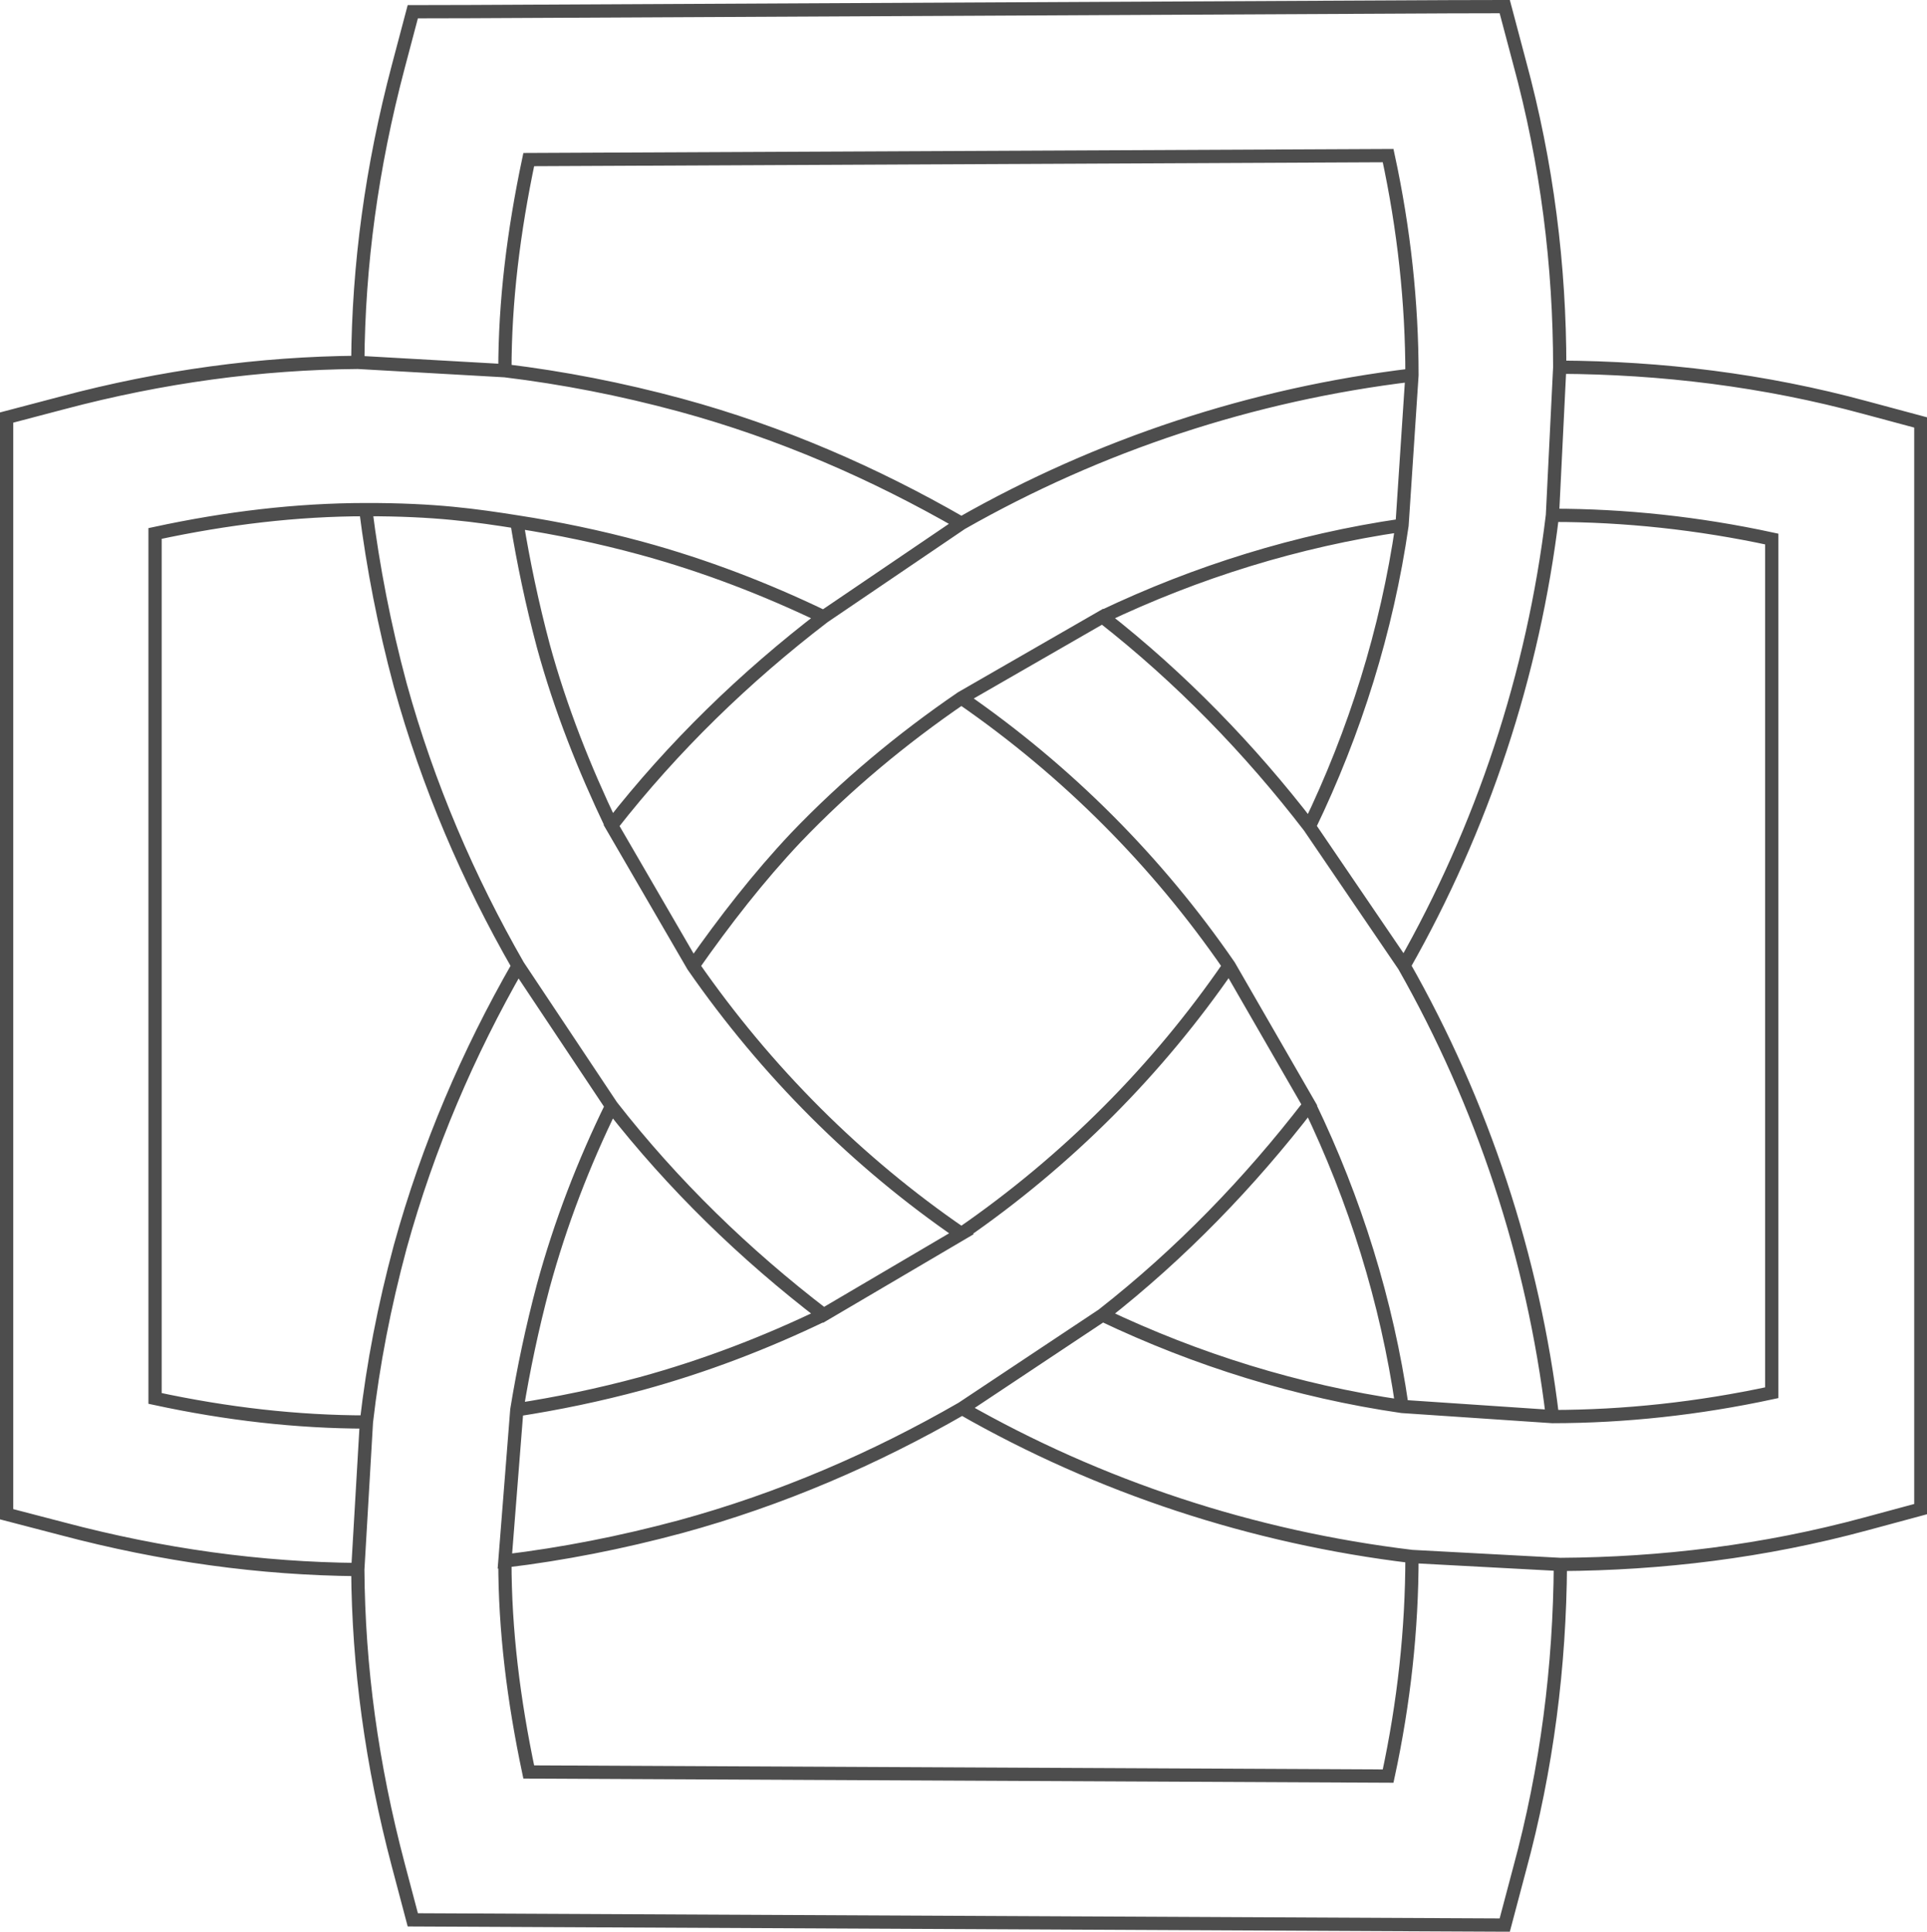 <?xml version="1.0" encoding="UTF-8" standalone="no"?>
<!-- Created with Inkscape (http://www.inkscape.org/) -->
<svg
    xmlns:inkscape="http://www.inkscape.org/namespaces/inkscape"
    xmlns:rdf="http://www.w3.org/1999/02/22-rdf-syntax-ns#"
    xmlns="http://www.w3.org/2000/svg"
    xmlns:cc="http://creativecommons.org/ns#"
    xmlns:dc="http://purl.org/dc/elements/1.1/"
    xmlns:sodipodi="http://sodipodi.sourceforge.net/DTD/sodipodi-0.dtd"
    xmlns:svg="http://www.w3.org/2000/svg"
    xmlns:ns1="http://sozi.baierouge.fr"
    xmlns:xlink="http://www.w3.org/1999/xlink"
    id="svg24006"
    sodipodi:docname="knot1-square.svg"
    viewBox="0 0 290.83 291.6"
    sodipodi:version="0.32"
    version="1.0"
    inkscape:output_extension="org.inkscape.output.svg.inkscape"
    inkscape:version="0.45+devel"
  >
  <sodipodi:namedview
      id="base"
      bordercolor="#666666"
      inkscape:pageshadow="2"
      guidetolerance="10"
      pagecolor="#ffffff"
      gridtolerance="10000"
      inkscape:zoom="2.5479723"
      objecttolerance="10"
      showgrid="false"
      borderopacity="1.0"
      inkscape:current-layer="layer1"
      inkscape:cx="145.41554"
      inkscape:cy="145.80222"
      inkscape:pageopacity="0.0"
      inkscape:document-units="px"
  />
  <g
      id="layer1"
      inkscape:label="Layer 1"
      inkscape:groupmode="layer"
      transform="translate(-1197.4 -626.56)"
    >
    <path
        id="path2867"
        sodipodi:nodetypes="ccccccccccccccccccccccccccccccccccccccccccccccsccsccsccsccccccccccccccccccccccccccccsccccccccccccsccsccsc"
        style="stroke:#4d4d4d;stroke-width:2;fill:none"
        d="m1431.7 840.4c-2.9-24.13-10.6-47.28-22.4-68.06l-14.3-21.01c-9-11.7-19.4-22.43-31.2-31.67l-21.3 12.26c-9 6.16-17.4 13.15-25 21.09-5.6 5.94-10.7 12.5-15.5 19.35m61.8 52.7c11.8-9.24 22.2-20.01 31.2-31.71l-12.1-20.99c-10.8-15.69-24.4-29.39-40.4-40.44m-91.1 131.57c-14.7-0.13-29.5-2.16-44.6-6.16l-8.4-2.19v-8.62-148.32-8.61l8.4-2.21c15.1-4.01 29.9-5.99 44.6-6.12l22.2 1.26c0-10.46 1.3-20.97 3.6-31.87l129.7-0.6c2.4 11.1 3.6 22.18 3.6 33.13-0.5 7.56-1 15.11-1.5 22.67-2.3 15.89-7.1 31.2-14 45.48m15.5-68.15c-24.1 2.89-47.2 10.54-68 22.38l-20.8 14.12c-11.9 9.12-22.7 19.59-32 31.49l12.3 21.19c11.1 16 24.8 29.67 40.5 40.44l-20.8 12.24c-11.9-9.12-22.7-19.59-32-31.51m143.2 69.19c-0.1 15.26-2 30.73-6.2 46.14l-2.2 8.3-8.6-0.04-147.6-0.71-8.6-0.04-2.2-8.31c-4-15.14-6-29.86-6.1-44.57l1.3-22.27c-10.5-0.02-21-1.21-31.9-3.56v-130.57c10.9-2.35 21.4-3.59 31.8-3.6 10.5-0.02 16.7 0.89 22.8 1.85 6.2 0.96 12.4 2.24 18.8 3.98 9.6 2.62 18.8 6.17 27.5 10.36m-69.1-16.19c1.1 8.73 2.8 17.52 5.2 26.45 4.2 15.23 10.3 29.34 17.8 42.42l14.1 21.17c-4.2 8.58-7.7 17.61-10.3 27.14-1.7 6.4-3 12.58-4 18.71l-1.8 22.83c8.8-1.07 17.5-2.77 26.5-5.19 15.2-4.15 29.4-10.31 42.5-17.86m-0.1-26.36c16-11.04 29.6-24.74 40.4-40.44m-131.5-91.1c0.1-14.72 2.1-29.47 6.1-44.62l2.2-8.31 8.6-0.02 147.6-0.73 8.6-0.02 2.2 8.29c4.2 15.4 6.1 30.87 6.1 46.14l-1.1 22.36c10.9 0 22 1.18 33.1 3.58v128.87c-11.1 2.39-22.2 3.59-33.1 3.6l-22.7-1.53c-15.8-2.3-31-7.04-45.2-13.81l-21.2 14.1c20.7 11.83 43.8 19.47 67.9 22.36l22.4 1.2c15.2-0.09 30.7-1.94 46.1-6.12l8.3-2.24v-8.55-146.9-8.57l-8.3-2.23c-15.4-4.19-30.9-6.04-46.2-6.12m-157.4 157.39c6.2-0.96 12.4-2.24 18.8-3.97 9.6-2.63 18.8-6.17 27.5-10.37m87.3 13.83c-2.3-15.91-7.1-31.22-14-45.52m36.7-89c-2.9 24.1-10.6 47.23-22.4 67.99m-0.3-66.49c-15.8 2.3-31 7.04-45.2 13.81m-90.2 142.55c0 10.45 1.3 20.94 3.6 31.84l129.7 0.62c2.4-11.11 3.6-22.18 3.6-33.15m-136.9-179c8.8 1.07 17.5 2.76 26.5 5.19 15.2 4.14 29.3 10.31 42.4 17.85m-67.1-0.22c1 6.12 2.3 12.33 4 18.72 2.6 9.52 6.2 18.53 10.3 27.11m-37 90.05c1-8.73 2.7-17.51 5.1-26.43 4.2-15.23 10.3-29.34 17.8-42.43"
    />
  </g
  >
</svg
>
